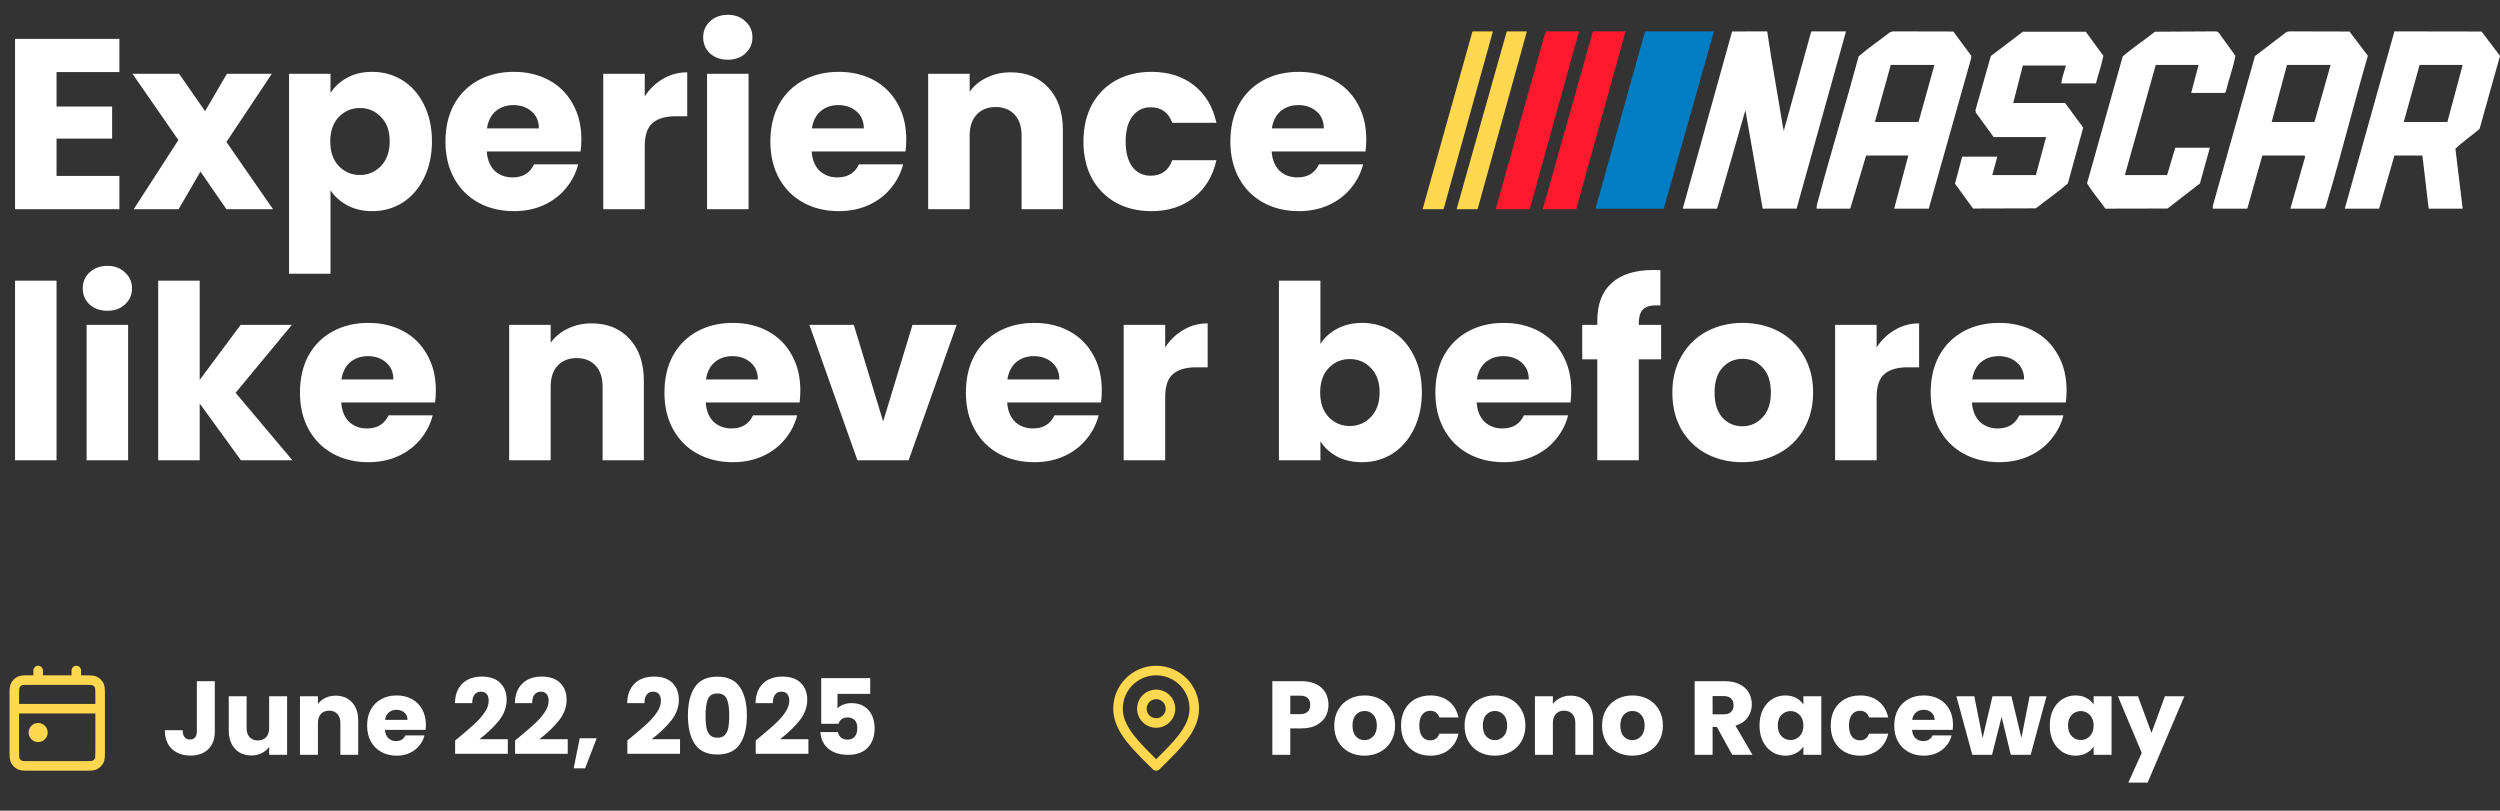 <svg width="478" height="155" viewBox="0 0 478 155" fill="none" xmlns="http://www.w3.org/2000/svg">
<rect x="0" y="0" width="478" height="155" fill="#333333" stroke="none"/>
<path d="M10.811 13.784V20.373H21.437V26.498H10.811V33.643H22.829V40H2.877V7.427H22.829V13.784H10.811ZM43.292 40L38.327 32.808L34.151 40H25.567L34.105 26.776L25.335 14.109H34.244L39.209 21.254L43.385 14.109H51.969L43.292 27.147L52.201 40H43.292ZM63.192 17.774C63.966 16.568 65.033 15.594 66.394 14.851C67.755 14.109 69.348 13.738 71.173 13.738C73.308 13.738 75.241 14.279 76.973 15.362C78.706 16.444 80.067 17.991 81.056 20.002C82.077 22.012 82.588 24.348 82.588 27.008C82.588 29.668 82.077 32.019 81.056 34.061C80.067 36.072 78.706 37.634 76.973 38.747C75.241 39.83 73.308 40.371 71.173 40.371C69.379 40.371 67.786 40 66.394 39.258C65.033 38.515 63.966 37.556 63.192 36.381V52.342H55.258V14.109H63.192V17.774ZM74.514 27.008C74.514 25.028 73.957 23.482 72.844 22.368C71.761 21.224 70.415 20.651 68.807 20.651C67.229 20.651 65.884 21.224 64.77 22.368C63.687 23.512 63.146 25.075 63.146 27.054C63.146 29.034 63.687 30.596 64.77 31.741C65.884 32.885 67.229 33.458 68.807 33.458C70.384 33.458 71.73 32.885 72.844 31.741C73.957 30.565 74.514 28.988 74.514 27.008ZM111.157 26.637C111.157 27.379 111.11 28.152 111.017 28.957H93.061C93.184 30.565 93.695 31.803 94.592 32.669C95.52 33.504 96.649 33.922 97.979 33.922C99.959 33.922 101.335 33.086 102.109 31.416H110.553C110.12 33.117 109.332 34.648 108.187 36.01C107.073 37.371 105.666 38.438 103.965 39.211C102.263 39.984 100.361 40.371 98.257 40.371C95.721 40.371 93.463 39.83 91.483 38.747C89.503 37.664 87.957 36.118 86.843 34.107C85.729 32.096 85.173 29.746 85.173 27.054C85.173 24.363 85.714 22.012 86.797 20.002C87.91 17.991 89.457 16.444 91.437 15.362C93.416 14.279 95.69 13.738 98.257 13.738C100.763 13.738 102.99 14.264 104.939 15.315C106.888 16.367 108.404 17.867 109.486 19.816C110.6 21.765 111.157 24.038 111.157 26.637ZM103.037 24.549C103.037 23.188 102.573 22.105 101.645 21.301C100.717 20.497 99.557 20.094 98.165 20.094C96.835 20.094 95.705 20.481 94.777 21.254C93.88 22.028 93.324 23.126 93.107 24.549H103.037ZM123.277 18.424C124.205 17.001 125.365 15.887 126.757 15.083C128.149 14.248 129.695 13.83 131.397 13.83V22.229H129.216C127.236 22.229 125.751 22.662 124.762 23.528C123.772 24.363 123.277 25.848 123.277 27.982V40H115.342V14.109H123.277V18.424ZM139.18 11.418C137.788 11.418 136.643 11.015 135.746 10.211C134.88 9.376 134.447 8.355 134.447 7.149C134.447 5.911 134.88 4.891 135.746 4.086C136.643 3.251 137.788 2.834 139.18 2.834C140.541 2.834 141.654 3.251 142.521 4.086C143.418 4.891 143.866 5.911 143.866 7.149C143.866 8.355 143.418 9.376 142.521 10.211C141.654 11.015 140.541 11.418 139.18 11.418ZM143.124 14.109V40H135.189V14.109H143.124ZM173.28 26.637C173.28 27.379 173.234 28.152 173.141 28.957H155.184C155.308 30.565 155.818 31.803 156.715 32.669C157.643 33.504 158.772 33.922 160.102 33.922C162.082 33.922 163.459 33.086 164.232 31.416H172.677C172.244 33.117 171.455 34.648 170.31 36.01C169.197 37.371 167.789 38.438 166.088 39.211C164.387 39.984 162.484 40.371 160.381 40.371C157.844 40.371 155.586 39.83 153.606 38.747C151.627 37.664 150.08 36.118 148.966 34.107C147.853 32.096 147.296 29.746 147.296 27.054C147.296 24.363 147.837 22.012 148.92 20.002C150.034 17.991 151.58 16.444 153.56 15.362C155.54 14.279 157.813 13.738 160.381 13.738C162.886 13.738 165.114 14.264 167.062 15.315C169.011 16.367 170.527 17.867 171.61 19.816C172.723 21.765 173.28 24.038 173.28 26.637ZM165.16 24.549C165.16 23.188 164.696 22.105 163.768 21.301C162.84 20.497 161.68 20.094 160.288 20.094C158.958 20.094 157.829 20.481 156.901 21.254C156.004 22.028 155.447 23.126 155.23 24.549H165.16ZM193.242 13.83C196.273 13.83 198.686 14.82 200.48 16.8C202.305 18.749 203.218 21.44 203.218 24.874V40H195.33V25.941C195.33 24.209 194.881 22.863 193.984 21.904C193.087 20.945 191.881 20.466 190.365 20.466C188.849 20.466 187.643 20.945 186.746 21.904C185.849 22.863 185.4 24.209 185.4 25.941V40H177.466V14.109H185.4V17.542C186.205 16.398 187.287 15.501 188.648 14.851C190.009 14.171 191.541 13.83 193.242 13.83ZM207.154 27.054C207.154 24.363 207.695 22.012 208.778 20.002C209.891 17.991 211.423 16.444 213.371 15.362C215.351 14.279 217.609 13.738 220.146 13.738C223.394 13.738 226.101 14.588 228.266 16.29C230.462 17.991 231.901 20.388 232.581 23.482H224.136C223.425 21.502 222.048 20.512 220.007 20.512C218.553 20.512 217.393 21.084 216.527 22.229C215.661 23.342 215.227 24.951 215.227 27.054C215.227 29.158 215.661 30.782 216.527 31.926C217.393 33.04 218.553 33.597 220.007 33.597C222.048 33.597 223.425 32.607 224.136 30.627H232.581C231.901 33.659 230.462 36.041 228.266 37.773C226.07 39.505 223.363 40.371 220.146 40.371C217.609 40.371 215.351 39.83 213.371 38.747C211.423 37.664 209.891 36.118 208.778 34.107C207.695 32.096 207.154 29.746 207.154 27.054ZM261.232 26.637C261.232 27.379 261.185 28.152 261.092 28.957H243.136C243.259 30.565 243.77 31.803 244.667 32.669C245.595 33.504 246.724 33.922 248.054 33.922C250.034 33.922 251.41 33.086 252.184 31.416H260.628C260.195 33.117 259.407 34.648 258.262 36.01C257.148 37.371 255.741 38.438 254.04 39.211C252.338 39.984 250.436 40.371 248.332 40.371C245.796 40.371 243.538 39.83 241.558 38.747C239.578 37.664 238.032 36.118 236.918 34.107C235.804 32.096 235.248 29.746 235.248 27.054C235.248 24.363 235.789 22.012 236.872 20.002C237.985 17.991 239.532 16.444 241.512 15.362C243.491 14.279 245.765 13.738 248.332 13.738C250.838 13.738 253.065 14.264 255.014 15.315C256.963 16.367 258.479 17.867 259.561 19.816C260.675 21.765 261.232 24.038 261.232 26.637ZM253.112 24.549C253.112 23.188 252.648 22.105 251.72 21.301C250.792 20.497 249.632 20.094 248.24 20.094C246.909 20.094 245.78 20.481 244.852 21.254C243.955 22.028 243.399 23.126 243.182 24.549H253.112ZM10.811 53.664V88H2.877V53.664H10.811ZM20.552 59.418C19.16 59.418 18.015 59.016 17.118 58.211C16.252 57.376 15.819 56.355 15.819 55.149C15.819 53.911 16.252 52.891 17.118 52.086C18.015 51.251 19.16 50.834 20.552 50.834C21.913 50.834 23.026 51.251 23.892 52.086C24.789 52.891 25.238 53.911 25.238 55.149C25.238 56.355 24.789 57.376 23.892 58.211C23.026 59.016 21.913 59.418 20.552 59.418ZM24.496 62.109V88H16.561V62.109H24.496ZM46.068 88L38.18 77.142V88H30.245V53.664H38.18V72.642L46.022 62.109H55.812L45.047 75.101L55.905 88H46.068ZM83.335 74.637C83.335 75.379 83.288 76.153 83.196 76.957H65.239C65.362 78.565 65.873 79.803 66.77 80.669C67.698 81.504 68.827 81.922 70.157 81.922C72.137 81.922 73.513 81.086 74.287 79.416H82.732C82.299 81.117 81.51 82.648 80.365 84.01C79.252 85.371 77.844 86.438 76.143 87.211C74.441 87.984 72.539 88.371 70.436 88.371C67.899 88.371 65.641 87.83 63.661 86.747C61.681 85.665 60.135 84.118 59.021 82.107C57.908 80.097 57.351 77.746 57.351 75.054C57.351 72.363 57.892 70.012 58.975 68.002C60.088 65.991 61.635 64.444 63.615 63.362C65.594 62.279 67.868 61.738 70.436 61.738C72.941 61.738 75.168 62.264 77.117 63.315C79.066 64.367 80.582 65.867 81.664 67.816C82.778 69.765 83.335 72.038 83.335 74.637ZM75.215 72.549C75.215 71.188 74.751 70.105 73.823 69.301C72.895 68.496 71.735 68.094 70.343 68.094C69.013 68.094 67.884 68.481 66.956 69.254C66.058 70.028 65.502 71.126 65.285 72.549H75.215ZM113.129 61.83C116.161 61.83 118.574 62.82 120.368 64.8C122.193 66.749 123.105 69.44 123.105 72.874V88H115.217V73.941C115.217 72.209 114.769 70.863 113.872 69.904C112.975 68.945 111.768 68.466 110.253 68.466C108.737 68.466 107.53 68.945 106.633 69.904C105.736 70.863 105.288 72.209 105.288 73.941V88H97.353V62.109H105.288V65.542C106.092 64.398 107.175 63.501 108.536 62.851C109.897 62.171 111.428 61.83 113.129 61.83ZM153.025 74.637C153.025 75.379 152.979 76.153 152.886 76.957H134.929C135.053 78.565 135.564 79.803 136.461 80.669C137.389 81.504 138.518 81.922 139.848 81.922C141.828 81.922 143.204 81.086 143.977 79.416H152.422C151.989 81.117 151.2 82.648 150.056 84.01C148.942 85.371 147.535 86.438 145.833 87.211C144.132 87.984 142.23 88.371 140.126 88.371C137.59 88.371 135.332 87.83 133.352 86.747C131.372 85.665 129.825 84.118 128.712 82.107C127.598 80.097 127.041 77.746 127.041 75.054C127.041 72.363 127.583 70.012 128.665 68.002C129.779 65.991 131.326 64.444 133.305 63.362C135.285 62.279 137.559 61.738 140.126 61.738C142.632 61.738 144.859 62.264 146.808 63.315C148.757 64.367 150.272 65.867 151.355 67.816C152.469 69.765 153.025 72.038 153.025 74.637ZM144.905 72.549C144.905 71.188 144.441 70.105 143.513 69.301C142.585 68.496 141.425 68.094 140.033 68.094C138.703 68.094 137.574 68.481 136.646 69.254C135.749 70.028 135.192 71.126 134.976 72.549H144.905ZM168.858 80.576L174.472 62.109H182.917L173.73 88H163.939L154.752 62.109H163.243L168.858 80.576ZM210.663 74.637C210.663 75.379 210.616 76.153 210.524 76.957H192.567C192.691 78.565 193.201 79.803 194.098 80.669C195.026 81.504 196.155 81.922 197.485 81.922C199.465 81.922 200.842 81.086 201.615 79.416H210.06C209.627 81.117 208.838 82.648 207.693 84.01C206.58 85.371 205.172 86.438 203.471 87.211C201.77 87.984 199.867 88.371 197.764 88.371C195.227 88.371 192.969 87.83 190.989 86.747C189.01 85.665 187.463 84.118 186.349 82.107C185.236 80.097 184.679 77.746 184.679 75.054C184.679 72.363 185.22 70.012 186.303 68.002C187.416 65.991 188.963 64.444 190.943 63.362C192.923 62.279 195.196 61.738 197.764 61.738C200.269 61.738 202.496 62.264 204.445 63.315C206.394 64.367 207.91 65.867 208.992 67.816C210.106 69.765 210.663 72.038 210.663 74.637ZM202.543 72.549C202.543 71.188 202.079 70.105 201.151 69.301C200.223 68.496 199.063 68.094 197.671 68.094C196.341 68.094 195.212 68.481 194.284 69.254C193.387 70.028 192.83 71.126 192.613 72.549H202.543ZM222.783 66.424C223.711 65.001 224.871 63.888 226.263 63.083C227.655 62.248 229.202 61.83 230.903 61.83V70.229H228.722C226.743 70.229 225.258 70.662 224.268 71.528C223.278 72.363 222.783 73.848 222.783 75.982V88H214.849V62.109H222.783V66.424ZM252.463 65.774C253.205 64.568 254.272 63.594 255.664 62.851C257.056 62.109 258.649 61.738 260.444 61.738C262.578 61.738 264.511 62.279 266.244 63.362C267.976 64.444 269.337 65.991 270.327 68.002C271.348 70.012 271.858 72.348 271.858 75.008C271.858 77.668 271.348 80.019 270.327 82.061C269.337 84.072 267.976 85.634 266.244 86.747C264.511 87.83 262.578 88.371 260.444 88.371C258.618 88.371 257.025 88.016 255.664 87.304C254.303 86.562 253.236 85.587 252.463 84.381V88H244.528V53.664H252.463V65.774ZM263.784 75.008C263.784 73.028 263.228 71.482 262.114 70.368C261.031 69.224 259.686 68.651 258.077 68.651C256.5 68.651 255.154 69.224 254.04 70.368C252.958 71.513 252.416 73.075 252.416 75.054C252.416 77.034 252.958 78.596 254.04 79.741C255.154 80.885 256.5 81.458 258.077 81.458C259.655 81.458 261 80.885 262.114 79.741C263.228 78.565 263.784 76.988 263.784 75.008ZM300.427 74.637C300.427 75.379 300.381 76.153 300.288 76.957H282.331C282.455 78.565 282.965 79.803 283.862 80.669C284.79 81.504 285.919 81.922 287.249 81.922C289.229 81.922 290.606 81.086 291.379 79.416H299.824C299.391 81.117 298.602 82.648 297.457 84.01C296.344 85.371 294.936 86.438 293.235 87.211C291.534 87.984 289.631 88.371 287.528 88.371C284.991 88.371 282.733 87.83 280.753 86.747C278.774 85.665 277.227 84.118 276.113 82.107C275 80.097 274.443 77.746 274.443 75.054C274.443 72.363 274.984 70.012 276.067 68.002C277.181 65.991 278.727 64.444 280.707 63.362C282.687 62.279 284.96 61.738 287.528 61.738C290.033 61.738 292.261 62.264 294.209 63.315C296.158 64.367 297.674 65.867 298.757 67.816C299.87 69.765 300.427 72.038 300.427 74.637ZM292.307 72.549C292.307 71.188 291.843 70.105 290.915 69.301C289.987 68.496 288.827 68.094 287.435 68.094C286.105 68.094 284.976 68.481 284.048 69.254C283.151 70.028 282.594 71.126 282.377 72.549H292.307ZM317.605 68.698H313.336V88H305.402V68.698H302.525V62.109H305.402V61.366C305.402 58.18 306.314 55.767 308.139 54.128C309.964 52.458 312.64 51.622 316.166 51.622C316.754 51.622 317.187 51.638 317.466 51.669V58.397C315.95 58.304 314.883 58.52 314.264 59.046C313.645 59.572 313.336 60.516 313.336 61.877V62.109H317.605V68.698ZM333.119 88.371C330.582 88.371 328.293 87.83 326.251 86.747C324.241 85.665 322.648 84.118 321.472 82.107C320.328 80.097 319.755 77.746 319.755 75.054C319.755 72.394 320.343 70.059 321.519 68.048C322.694 66.006 324.303 64.444 326.344 63.362C328.386 62.279 330.675 61.738 333.211 61.738C335.748 61.738 338.037 62.279 340.079 63.362C342.12 64.444 343.729 66.006 344.904 68.048C346.08 70.059 346.667 72.394 346.667 75.054C346.667 77.715 346.064 80.066 344.858 82.107C343.682 84.118 342.058 85.665 339.986 86.747C337.944 87.83 335.655 88.371 333.119 88.371ZM333.119 81.504C334.634 81.504 335.918 80.947 336.97 79.834C338.053 78.72 338.594 77.127 338.594 75.054C338.594 72.982 338.068 71.389 337.016 70.275C335.995 69.162 334.727 68.605 333.211 68.605C331.665 68.605 330.381 69.162 329.36 70.275C328.339 71.358 327.829 72.951 327.829 75.054C327.829 77.127 328.324 78.72 329.314 79.834C330.335 80.947 331.603 81.504 333.119 81.504ZM358.811 66.424C359.739 65.001 360.899 63.888 362.291 63.083C363.683 62.248 365.23 61.83 366.931 61.83V70.229H364.75C362.771 70.229 361.286 70.662 360.296 71.528C359.306 72.363 358.811 73.848 358.811 75.982V88H350.877V62.109H358.811V66.424ZM395.13 74.637C395.13 75.379 395.084 76.153 394.991 76.957H377.034C377.158 78.565 377.668 79.803 378.565 80.669C379.493 81.504 380.622 81.922 381.952 81.922C383.932 81.922 385.309 81.086 386.082 79.416H394.527C394.094 81.117 393.305 82.648 392.16 84.01C391.047 85.371 389.639 86.438 387.938 87.211C386.237 87.984 384.334 88.371 382.231 88.371C379.694 88.371 377.436 87.83 375.456 86.747C373.477 85.665 371.93 84.118 370.816 82.107C369.703 80.097 369.146 77.746 369.146 75.054C369.146 72.363 369.687 70.012 370.77 68.002C371.884 65.991 373.43 64.444 375.41 63.362C377.39 62.279 379.663 61.738 382.231 61.738C384.736 61.738 386.964 62.264 388.912 63.315C390.861 64.367 392.377 65.867 393.46 67.816C394.573 69.765 395.13 72.038 395.13 74.637ZM387.01 72.549C387.01 71.188 386.546 70.105 385.618 69.301C384.69 68.496 383.53 68.094 382.138 68.094C380.808 68.094 379.679 68.481 378.751 69.254C377.854 70.028 377.297 71.126 377.08 72.549H387.01Z" fill="white"/>
<g clip-path="url(#clip0_60_2880)">
<path d="M341.142 24.714L346.259 6.191L346.398 6.007H352.955L343.511 39.878L337.025 39.892L333.719 21.079L328.3 39.893H321.743L331.176 6.012L337.891 6.006C338.782 12.189 339.955 18.331 340.925 24.5C340.965 24.754 340.792 24.999 341.141 24.927V24.714H341.142Z" fill="white"/>
<path d="M437.919 39.893L440.739 30.002C440.773 29.912 440.61 29.738 440.574 29.738H432.554L429.683 39.893H423.072L423.098 39.331L431.152 10.717L437.142 6.149L437.641 6L449.223 6.027L452.74 10.67C450.013 19.95 447.723 29.372 444.932 38.633C444.806 39.052 444.728 39.552 444.475 39.893H437.919ZM445.613 12.421H437.269L434.343 23.324H442.525L445.613 12.421Z" fill="white"/>
<path d="M368.777 39.893H362.166L364.875 29.738H356.802L353.767 39.893H347.319C347.323 39.156 347.594 38.442 347.783 37.732C350.19 28.724 352.953 19.801 355.367 10.792C357.243 9.134 359.354 7.74 361.327 6.195L361.888 6L373.473 6.025L376.905 10.661L376.879 11.166L368.777 39.894V39.893ZM369.861 12.421H361.516L358.481 23.324H366.826L369.861 12.421Z" fill="white"/>
<path d="M470.864 39.893H464.362L463.164 29.744L457.817 29.732L454.879 39.893H448.323L457.814 6L474.475 6.027L478.001 10.679L474.094 24.639C472.588 25.938 470.92 27.071 469.473 28.426L470.865 39.892L470.864 39.893ZM470.864 12.421H462.628L459.594 23.324H467.938L470.864 12.421Z" fill="white"/>
<path d="M400.747 15.948H394.136C394.213 14.792 394.73 13.66 395.003 12.528H386.767L384.925 19.69H394.841L398.31 24.398L395.374 35.075C393.431 36.765 391.282 38.236 389.255 39.835L377.253 39.87L373.792 35.12L375.171 29.952H381.89L380.915 33.479H389.26L391.21 26.21H381.186L377.788 21.541L377.706 21.078L380.648 10.715L386.771 6.065L398.795 6.062L402.158 10.663C401.839 12.452 401.174 14.179 400.747 15.948Z" fill="white"/>
<path d="M327.704 6.007L318.113 39.893H305.054L314.536 6.007H327.704Z" fill="#017DC4"/>
<path d="M418.954 17.766L420.362 12.421H412.18L406.274 33.479H414.348L415.919 28.241H422.53L420.625 35.075L414.433 39.87L402.558 39.895C401.419 38.267 400.053 36.733 399.043 35.05L405.866 10.789C407.806 9.103 410.006 7.68 412.022 6.065L423.674 6L424.109 6.106L427.407 10.661C426.992 12.972 426.125 15.212 425.573 17.506L425.402 17.765H418.954V17.766Z" fill="white"/>
<path d="M301.911 6.007L292.482 40H285.98L295.517 6.007H301.911Z" fill="#FF192D"/>
<path d="M310.798 6.007L301.369 40H294.975L304.566 6.007H310.798Z" fill="#FF192D"/>
<path d="M285.438 6.007L276.01 40H272L281.537 6.007H285.438Z" fill="#FFD850"/>
<path d="M291.941 6.007L282.512 40H278.502L288.093 6.007H291.941Z" fill="#FFD850"/>
<path d="M341.142 24.714V24.927C340.792 24.999 340.965 24.754 340.925 24.5L341.142 24.714Z" fill="#C0C0C0"/>
</g>
<path d="M7.294 138.235C6.287 138.235 5.471 139.052 5.471 140.059C5.471 141.066 6.287 141.882 7.294 141.882C8.301 141.882 9.118 141.066 9.118 140.059C9.118 139.052 8.301 138.235 7.294 138.235Z" fill="#FFD850"/>
<path fill-rule="evenodd" clip-rule="evenodd" d="M15.5 128.206C15.5 127.702 15.092 127.294 14.588 127.294C14.085 127.294 13.676 127.702 13.676 128.206V129.118H8.206V128.206C8.206 127.702 7.798 127.294 7.294 127.294C6.791 127.294 6.382 127.702 6.382 128.206V129.118H5.618C5.137 129.118 4.722 129.118 4.381 129.146C4.021 129.175 3.662 129.24 3.317 129.416C2.802 129.678 2.384 130.097 2.122 130.611C1.946 130.956 1.881 131.315 1.851 131.675C1.823 132.017 1.823 132.431 1.823 132.912L1.823 135.5L1.823 143.559C1.823 144.039 1.823 144.454 1.851 144.796C1.881 145.156 1.946 145.515 2.122 145.86C2.384 146.374 2.802 146.793 3.317 147.055C3.662 147.231 4.021 147.296 4.381 147.325C4.722 147.353 5.137 147.353 5.618 147.353H16.265C16.745 147.353 17.16 147.353 17.501 147.325C17.862 147.296 18.22 147.231 18.565 147.055C19.08 146.793 19.498 146.374 19.761 145.86C19.936 145.515 20.002 145.156 20.031 144.796C20.059 144.454 20.059 144.039 20.059 143.559V132.912C20.059 132.431 20.059 132.017 20.031 131.675C20.002 131.315 19.936 130.956 19.761 130.611C19.498 130.097 19.08 129.678 18.565 129.416C18.22 129.24 17.862 129.175 17.501 129.146C17.16 129.118 16.745 129.118 16.265 129.118H15.5V128.206ZM18.235 132.947V134.588H3.647V132.947C3.647 132.421 3.648 132.082 3.669 131.824C3.689 131.576 3.723 131.484 3.746 131.439C3.834 131.268 3.973 131.128 4.145 131.041C4.19 131.018 4.282 130.983 4.529 130.963C4.788 130.942 5.127 130.941 5.653 130.941H16.229C16.755 130.941 17.095 130.942 17.353 130.963C17.601 130.983 17.692 131.018 17.737 131.041C17.909 131.128 18.049 131.268 18.136 131.439C18.159 131.484 18.193 131.576 18.213 131.824C18.235 132.082 18.235 132.421 18.235 132.947ZM18.235 136.412H3.647V143.524C3.647 144.049 3.648 144.389 3.669 144.647C3.689 144.895 3.723 144.987 3.746 145.032C3.834 145.203 3.973 145.343 4.145 145.43C4.19 145.453 4.282 145.487 4.529 145.508C4.788 145.529 5.127 145.529 5.653 145.529H16.229C16.755 145.529 17.095 145.529 17.353 145.508C17.601 145.487 17.692 145.453 17.737 145.43C17.909 145.343 18.049 145.203 18.136 145.032C18.159 144.987 18.193 144.895 18.213 144.647C18.235 144.389 18.235 144.049 18.235 143.524V136.412Z" fill="#FFD850"/>
<path d="M41.069 130.242V139.83C41.069 141.315 40.648 142.458 39.806 143.26C38.977 144.063 37.853 144.464 36.436 144.464C34.952 144.464 33.761 144.043 32.865 143.2C31.97 142.358 31.521 141.161 31.521 139.61H34.931C34.931 140.198 35.052 140.646 35.293 140.954C35.533 141.248 35.881 141.395 36.336 141.395C36.75 141.395 37.071 141.261 37.298 140.994C37.526 140.726 37.639 140.338 37.639 139.83V130.242H41.069ZM54.893 133.131V144.323H51.462V142.799C51.115 143.294 50.64 143.695 50.038 144.003C49.45 144.297 48.795 144.444 48.073 144.444C47.217 144.444 46.461 144.257 45.806 143.882C45.151 143.494 44.642 142.939 44.281 142.217C43.92 141.495 43.74 140.646 43.74 139.67V133.131H47.15V139.208C47.15 139.957 47.344 140.539 47.732 140.954C48.119 141.368 48.641 141.575 49.296 141.575C49.965 141.575 50.493 141.368 50.881 140.954C51.269 140.539 51.462 139.957 51.462 139.208V133.131H54.893ZM64.176 133.01C65.487 133.01 66.53 133.438 67.305 134.294C68.094 135.137 68.489 136.3 68.489 137.784V144.323H65.079V138.246C65.079 137.497 64.885 136.915 64.497 136.501C64.109 136.086 63.588 135.879 62.933 135.879C62.278 135.879 61.756 136.086 61.368 136.501C60.98 136.915 60.786 137.497 60.786 138.246V144.323H57.356V133.131H60.786V134.615C61.134 134.12 61.602 133.732 62.191 133.452C62.779 133.157 63.441 133.01 64.176 133.01ZM81.424 138.547C81.424 138.867 81.403 139.202 81.363 139.549H73.601C73.654 140.245 73.875 140.78 74.263 141.154C74.664 141.515 75.152 141.696 75.727 141.696C76.583 141.696 77.178 141.335 77.512 140.613H81.163C80.975 141.348 80.635 142.01 80.14 142.598C79.658 143.187 79.05 143.648 78.314 143.982C77.579 144.317 76.757 144.484 75.847 144.484C74.751 144.484 73.774 144.25 72.919 143.782C72.063 143.314 71.394 142.645 70.913 141.776C70.431 140.907 70.191 139.89 70.191 138.727C70.191 137.564 70.425 136.547 70.893 135.678C71.374 134.809 72.043 134.14 72.898 133.672C73.754 133.204 74.737 132.97 75.847 132.97C76.93 132.97 77.893 133.198 78.736 133.652C79.578 134.107 80.233 134.755 80.701 135.598C81.183 136.44 81.424 137.423 81.424 138.547ZM77.913 137.644C77.913 137.056 77.713 136.587 77.311 136.24C76.91 135.892 76.409 135.718 75.807 135.718C75.232 135.718 74.744 135.885 74.343 136.22C73.955 136.554 73.714 137.029 73.621 137.644H77.913ZM87.022 141.575C87.477 141.214 87.684 141.047 87.644 141.074C88.955 139.991 89.984 139.102 90.733 138.406C91.496 137.711 92.137 136.982 92.659 136.22C93.18 135.457 93.441 134.715 93.441 133.993C93.441 133.445 93.314 133.017 93.06 132.709C92.806 132.402 92.425 132.248 91.917 132.248C91.409 132.248 91.007 132.442 90.713 132.83C90.432 133.204 90.292 133.739 90.292 134.434H86.982C87.009 133.298 87.25 132.348 87.704 131.586C88.172 130.824 88.781 130.262 89.53 129.901C90.292 129.54 91.135 129.36 92.057 129.36C93.648 129.36 94.845 129.767 95.648 130.583C96.463 131.399 96.871 132.462 96.871 133.773C96.871 135.203 96.383 136.534 95.407 137.764C94.431 138.981 93.187 140.171 91.676 141.335H97.092V144.123H87.022V141.575ZM98.482 141.575C98.936 141.214 99.144 141.047 99.104 141.074C100.414 139.991 101.444 139.102 102.193 138.406C102.955 137.711 103.597 136.982 104.118 136.22C104.64 135.457 104.901 134.715 104.901 133.993C104.901 133.445 104.774 133.017 104.52 132.709C104.265 132.402 103.884 132.248 103.376 132.248C102.868 132.248 102.467 132.442 102.173 132.83C101.892 133.204 101.751 133.739 101.751 134.434H98.442C98.468 133.298 98.709 132.348 99.164 131.586C99.632 130.824 100.24 130.262 100.989 129.901C101.751 129.54 102.594 129.36 103.517 129.36C105.108 129.36 106.305 129.767 107.107 130.583C107.923 131.399 108.331 132.462 108.331 133.773C108.331 135.203 107.843 136.534 106.866 137.764C105.89 138.981 104.647 140.171 103.135 141.335H108.551V144.123H98.482V141.575ZM114.093 141.154L111.867 146.911H109.68L110.844 141.154H114.093ZM119.951 141.575C120.406 141.214 120.613 141.047 120.573 141.074C121.883 139.991 122.913 139.102 123.662 138.406C124.424 137.711 125.066 136.982 125.588 136.22C126.109 135.457 126.37 134.715 126.37 133.993C126.37 133.445 126.243 133.017 125.989 132.709C125.735 132.402 125.354 132.248 124.845 132.248C124.337 132.248 123.936 132.442 123.642 132.83C123.361 133.204 123.221 133.739 123.221 134.434H119.911C119.938 133.298 120.178 132.348 120.633 131.586C121.101 130.824 121.71 130.262 122.458 129.901C123.221 129.54 124.063 129.36 124.986 129.36C126.577 129.36 127.774 129.767 128.576 130.583C129.392 131.399 129.8 132.462 129.8 133.773C129.8 135.203 129.312 136.534 128.336 137.764C127.359 138.981 126.116 140.171 124.605 141.335H130.021V144.123H119.951V141.575ZM131.531 136.801C131.531 134.501 131.972 132.689 132.855 131.365C133.751 130.042 135.188 129.38 137.167 129.38C139.146 129.38 140.577 130.042 141.46 131.365C142.356 132.689 142.804 134.501 142.804 136.801C142.804 139.128 142.356 140.954 141.46 142.277C140.577 143.601 139.146 144.263 137.167 144.263C135.188 144.263 133.751 143.601 132.855 142.277C131.972 140.954 131.531 139.128 131.531 136.801ZM139.434 136.801C139.434 135.451 139.287 134.414 138.993 133.692C138.698 132.957 138.09 132.589 137.167 132.589C136.245 132.589 135.636 132.957 135.342 133.692C135.048 134.414 134.901 135.451 134.901 136.801C134.901 137.711 134.954 138.466 135.061 139.068C135.168 139.656 135.382 140.138 135.703 140.512C136.037 140.873 136.525 141.054 137.167 141.054C137.809 141.054 138.291 140.873 138.612 140.512C138.946 140.138 139.166 139.656 139.273 139.068C139.38 138.466 139.434 137.711 139.434 136.801ZM144.496 141.575C144.95 141.214 145.158 141.047 145.117 141.074C146.428 139.991 147.458 139.102 148.207 138.406C148.969 137.711 149.611 136.982 150.132 136.22C150.654 135.457 150.914 134.715 150.914 133.993C150.914 133.445 150.787 133.017 150.533 132.709C150.279 132.402 149.898 132.248 149.39 132.248C148.882 132.248 148.481 132.442 148.186 132.83C147.906 133.204 147.765 133.739 147.765 134.434H144.456C144.482 133.298 144.723 132.348 145.178 131.586C145.646 130.824 146.254 130.262 147.003 129.901C147.765 129.54 148.608 129.36 149.53 129.36C151.122 129.36 152.319 129.767 153.121 130.583C153.937 131.399 154.345 132.462 154.345 133.773C154.345 135.203 153.856 136.534 152.88 137.764C151.904 138.981 150.66 140.171 149.149 141.335H154.565V144.123H144.496V141.575ZM166.386 132.669H160.127V135.437C160.395 135.143 160.769 134.903 161.251 134.715C161.732 134.528 162.253 134.434 162.815 134.434C163.818 134.434 164.647 134.662 165.302 135.116C165.971 135.571 166.459 136.16 166.767 136.882C167.074 137.604 167.228 138.386 167.228 139.229C167.228 140.793 166.787 142.037 165.904 142.959C165.022 143.869 163.778 144.323 162.173 144.323C161.103 144.323 160.174 144.143 159.385 143.782C158.596 143.407 157.988 142.893 157.56 142.237C157.132 141.582 156.898 140.827 156.858 139.971H160.207C160.288 140.385 160.482 140.733 160.789 141.014C161.097 141.281 161.518 141.415 162.053 141.415C162.681 141.415 163.149 141.214 163.457 140.813C163.765 140.412 163.918 139.877 163.918 139.208C163.918 138.553 163.758 138.052 163.437 137.704C163.116 137.356 162.648 137.183 162.033 137.183C161.578 137.183 161.204 137.296 160.91 137.524C160.615 137.738 160.421 138.025 160.328 138.386H157.018V129.66H166.386V132.669Z" fill="white"/>
<path fill-rule="evenodd" clip-rule="evenodd" d="M221.059 131.853C219.045 131.853 217.412 133.486 217.412 135.5C217.412 137.514 219.045 139.147 221.059 139.147C223.073 139.147 224.706 137.514 224.706 135.5C224.706 133.486 223.073 131.853 221.059 131.853ZM219.235 135.5C219.235 134.493 220.052 133.677 221.059 133.677C222.066 133.677 222.882 134.493 222.882 135.5C222.882 136.507 222.066 137.324 221.059 137.324C220.052 137.324 219.235 136.507 219.235 135.5Z" fill="#FFD850"/>
<path fill-rule="evenodd" clip-rule="evenodd" d="M221.059 127.294C216.527 127.294 212.853 130.968 212.853 135.5C212.853 137.803 213.899 139.822 215.322 141.67C216.511 143.214 218.033 144.723 219.554 146.23C219.841 146.516 220.129 146.801 220.414 147.086C220.77 147.442 221.348 147.442 221.704 147.086C221.989 146.801 222.276 146.516 222.564 146.23C224.085 144.723 225.607 143.214 226.796 141.67C228.219 139.822 229.265 137.803 229.265 135.5C229.265 130.968 225.591 127.294 221.059 127.294ZM214.677 135.5C214.677 131.975 217.534 129.118 221.059 129.118C224.584 129.118 227.441 131.975 227.441 135.5C227.441 137.225 226.663 138.854 225.351 140.557C224.243 141.996 222.825 143.403 221.303 144.912L221.059 145.155L220.815 144.912C219.293 143.403 217.874 141.996 216.767 140.557C215.454 138.854 214.677 137.225 214.677 135.5Z" fill="#FFD850"/>
<path d="M254.004 134.775C254.004 135.591 253.817 136.34 253.443 137.022C253.068 137.691 252.493 138.232 251.718 138.647C250.942 139.061 249.979 139.269 248.829 139.269H246.703V144.323H243.273V130.242H248.829C249.953 130.242 250.902 130.436 251.678 130.824C252.453 131.212 253.035 131.747 253.423 132.429C253.811 133.111 254.004 133.893 254.004 134.775ZM248.568 136.541C249.224 136.541 249.712 136.387 250.033 136.079C250.354 135.772 250.514 135.337 250.514 134.775C250.514 134.214 250.354 133.779 250.033 133.472C249.712 133.164 249.224 133.01 248.568 133.01H246.703V136.541H248.568ZM260.885 144.484C259.789 144.484 258.799 144.25 257.916 143.782C257.047 143.314 256.358 142.645 255.85 141.776C255.356 140.907 255.108 139.89 255.108 138.727C255.108 137.577 255.362 136.567 255.87 135.698C256.379 134.816 257.074 134.14 257.956 133.672C258.839 133.204 259.829 132.97 260.925 132.97C262.022 132.97 263.011 133.204 263.894 133.672C264.776 134.14 265.472 134.816 265.98 135.698C266.488 136.567 266.742 137.577 266.742 138.727C266.742 139.877 266.481 140.893 265.96 141.776C265.452 142.645 264.75 143.314 263.854 143.782C262.971 144.25 261.982 144.484 260.885 144.484ZM260.885 141.515C261.54 141.515 262.095 141.275 262.55 140.793C263.018 140.312 263.252 139.623 263.252 138.727C263.252 137.831 263.025 137.142 262.57 136.661C262.129 136.18 261.58 135.939 260.925 135.939C260.257 135.939 259.702 136.18 259.26 136.661C258.819 137.129 258.598 137.818 258.598 138.727C258.598 139.623 258.812 140.312 259.24 140.793C259.682 141.275 260.23 141.515 260.885 141.515ZM267.88 138.727C267.88 137.564 268.114 136.547 268.582 135.678C269.063 134.809 269.725 134.14 270.568 133.672C271.424 133.204 272.4 132.97 273.496 132.97C274.901 132.97 276.071 133.338 277.007 134.073C277.956 134.809 278.578 135.845 278.872 137.183H275.221C274.914 136.327 274.319 135.899 273.436 135.899C272.808 135.899 272.306 136.146 271.932 136.641C271.557 137.122 271.37 137.818 271.37 138.727C271.37 139.636 271.557 140.338 271.932 140.833C272.306 141.315 272.808 141.555 273.436 141.555C274.319 141.555 274.914 141.127 275.221 140.272H278.872C278.578 141.582 277.956 142.612 277.007 143.361C276.057 144.11 274.887 144.484 273.496 144.484C272.4 144.484 271.424 144.25 270.568 143.782C269.725 143.314 269.063 142.645 268.582 141.776C268.114 140.907 267.88 139.89 267.88 138.727ZM285.802 144.484C284.705 144.484 283.716 144.25 282.833 143.782C281.964 143.314 281.275 142.645 280.767 141.776C280.272 140.907 280.025 139.89 280.025 138.727C280.025 137.577 280.279 136.567 280.787 135.698C281.295 134.816 281.991 134.14 282.873 133.672C283.756 133.204 284.745 132.97 285.842 132.97C286.939 132.97 287.928 133.204 288.811 133.672C289.693 134.14 290.389 134.816 290.897 135.698C291.405 136.567 291.659 137.577 291.659 138.727C291.659 139.877 291.398 140.893 290.877 141.776C290.369 142.645 289.667 143.314 288.771 143.782C287.888 144.25 286.898 144.484 285.802 144.484ZM285.802 141.515C286.457 141.515 287.012 141.275 287.467 140.793C287.935 140.312 288.169 139.623 288.169 138.727C288.169 137.831 287.941 137.142 287.487 136.661C287.046 136.18 286.497 135.939 285.842 135.939C285.173 135.939 284.618 136.18 284.177 136.661C283.736 137.129 283.515 137.818 283.515 138.727C283.515 139.623 283.729 140.312 284.157 140.793C284.598 141.275 285.147 141.515 285.802 141.515ZM300.299 133.01C301.609 133.01 302.652 133.438 303.428 134.294C304.217 135.137 304.611 136.3 304.611 137.784V144.323H301.201V138.246C301.201 137.497 301.008 136.915 300.62 136.501C300.232 136.086 299.71 135.879 299.055 135.879C298.4 135.879 297.878 136.086 297.491 136.501C297.103 136.915 296.909 137.497 296.909 138.246V144.323H293.479V133.131H296.909V134.615C297.257 134.12 297.725 133.732 298.313 133.452C298.901 133.157 299.563 133.01 300.299 133.01ZM312.09 144.484C310.993 144.484 310.004 144.25 309.121 143.782C308.252 143.314 307.563 142.645 307.055 141.776C306.56 140.907 306.313 139.89 306.313 138.727C306.313 137.577 306.567 136.567 307.075 135.698C307.583 134.816 308.279 134.14 309.161 133.672C310.044 133.204 311.033 132.97 312.13 132.97C313.227 132.97 314.216 133.204 315.099 133.672C315.981 134.14 316.677 134.816 317.185 135.698C317.693 136.567 317.947 137.577 317.947 138.727C317.947 139.877 317.686 140.893 317.165 141.776C316.657 142.645 315.955 143.314 315.059 143.782C314.176 144.25 313.186 144.484 312.09 144.484ZM312.09 141.515C312.745 141.515 313.3 141.275 313.755 140.793C314.223 140.312 314.457 139.623 314.457 138.727C314.457 137.831 314.23 137.142 313.775 136.661C313.334 136.18 312.785 135.939 312.13 135.939C311.461 135.939 310.906 136.18 310.465 136.661C310.024 137.129 309.803 137.818 309.803 138.727C309.803 139.623 310.017 140.312 310.445 140.793C310.886 141.275 311.435 141.515 312.09 141.515ZM331.199 144.323L328.27 139.008H327.448V144.323H324.018V130.242H329.774C330.884 130.242 331.827 130.436 332.603 130.824C333.392 131.212 333.98 131.747 334.368 132.429C334.756 133.097 334.95 133.846 334.95 134.675C334.95 135.611 334.682 136.447 334.147 137.183C333.626 137.918 332.85 138.44 331.82 138.747L335.07 144.323H331.199ZM327.448 136.581H329.574C330.202 136.581 330.67 136.427 330.978 136.119C331.299 135.812 331.459 135.377 331.459 134.816C331.459 134.281 331.299 133.859 330.978 133.552C330.67 133.244 330.202 133.091 329.574 133.091H327.448V136.581ZM336.421 138.707C336.421 137.557 336.635 136.547 337.063 135.678C337.504 134.809 338.099 134.14 338.848 133.672C339.597 133.204 340.433 132.97 341.355 132.97C342.144 132.97 342.833 133.131 343.421 133.452C344.023 133.773 344.484 134.194 344.805 134.715V133.131H348.235V144.323H344.805V142.739C344.471 143.26 344.003 143.682 343.401 144.003C342.813 144.323 342.124 144.484 341.335 144.484C340.426 144.484 339.597 144.25 338.848 143.782C338.099 143.3 337.504 142.625 337.063 141.756C336.635 140.873 336.421 139.857 336.421 138.707ZM344.805 138.727C344.805 137.871 344.565 137.196 344.083 136.701C343.615 136.206 343.04 135.959 342.358 135.959C341.676 135.959 341.094 136.206 340.613 136.701C340.145 137.183 339.911 137.851 339.911 138.707C339.911 139.563 340.145 140.245 340.613 140.753C341.094 141.248 341.676 141.495 342.358 141.495C343.04 141.495 343.615 141.248 344.083 140.753C344.565 140.258 344.805 139.583 344.805 138.727ZM350.035 138.727C350.035 137.564 350.269 136.547 350.737 135.678C351.218 134.809 351.88 134.14 352.723 133.672C353.579 133.204 354.555 132.97 355.651 132.97C357.056 132.97 358.226 133.338 359.162 134.073C360.111 134.809 360.733 135.845 361.027 137.183H357.376C357.069 136.327 356.474 135.899 355.591 135.899C354.963 135.899 354.461 136.146 354.087 136.641C353.712 137.122 353.525 137.818 353.525 138.727C353.525 139.636 353.712 140.338 354.087 140.833C354.461 141.315 354.963 141.555 355.591 141.555C356.474 141.555 357.069 141.127 357.376 140.272H361.027C360.733 141.582 360.111 142.612 359.162 143.361C358.212 144.11 357.042 144.484 355.651 144.484C354.555 144.484 353.579 144.25 352.723 143.782C351.88 143.314 351.218 142.645 350.737 141.776C350.269 140.907 350.035 139.89 350.035 138.727ZM373.413 138.547C373.413 138.867 373.393 139.202 373.353 139.549H365.59C365.643 140.245 365.864 140.78 366.252 141.154C366.653 141.515 367.141 141.696 367.716 141.696C368.572 141.696 369.167 141.335 369.501 140.613H373.152C372.965 141.348 372.624 142.01 372.129 142.598C371.648 143.187 371.039 143.648 370.304 143.982C369.568 144.317 368.746 144.484 367.837 144.484C366.74 144.484 365.764 144.25 364.908 143.782C364.052 143.314 363.383 142.645 362.902 141.776C362.421 140.907 362.18 139.89 362.18 138.727C362.18 137.564 362.414 136.547 362.882 135.678C363.363 134.809 364.032 134.14 364.888 133.672C365.744 133.204 366.727 132.97 367.837 132.97C368.92 132.97 369.883 133.198 370.725 133.652C371.567 134.107 372.223 134.755 372.691 135.598C373.172 136.44 373.413 137.423 373.413 138.547ZM369.903 137.644C369.903 137.056 369.702 136.587 369.301 136.24C368.9 135.892 368.398 135.718 367.796 135.718C367.221 135.718 366.733 135.885 366.332 136.22C365.944 136.554 365.704 137.029 365.61 137.644H369.903ZM391.29 133.131L388.261 144.323H384.47L382.704 137.062L380.879 144.323H377.108L374.059 133.131H377.489L379.074 141.134L380.959 133.131H384.59L386.495 141.094L388.06 133.131H391.29ZM391.916 138.707C391.916 137.557 392.13 136.547 392.557 135.678C392.999 134.809 393.594 134.14 394.343 133.672C395.092 133.204 395.927 132.97 396.85 132.97C397.639 132.97 398.328 133.131 398.916 133.452C399.518 133.773 399.979 134.194 400.3 134.715V133.131H403.73V144.323H400.3V142.739C399.966 143.26 399.498 143.682 398.896 144.003C398.308 144.323 397.619 144.484 396.83 144.484C395.921 144.484 395.092 144.25 394.343 143.782C393.594 143.3 392.999 142.625 392.557 141.756C392.13 140.873 391.916 139.857 391.916 138.707ZM400.3 138.727C400.3 137.871 400.059 137.196 399.578 136.701C399.11 136.206 398.535 135.959 397.853 135.959C397.171 135.959 396.589 136.206 396.108 136.701C395.64 137.183 395.406 137.851 395.406 138.707C395.406 139.563 395.64 140.245 396.108 140.753C396.589 141.248 397.171 141.495 397.853 141.495C398.535 141.495 399.11 141.248 399.578 140.753C400.059 140.258 400.3 139.583 400.3 138.727ZM417.645 133.131L410.625 149.639H406.934L409.501 143.942L404.948 133.131H408.779L411.367 140.131L413.934 133.131H417.645Z" fill="white"/>
<defs>
<clipPath id="clip0_60_2880">
<rect width="206" height="34" fill="white" transform="translate(272 6)"/>
</clipPath>
</defs>
</svg>
